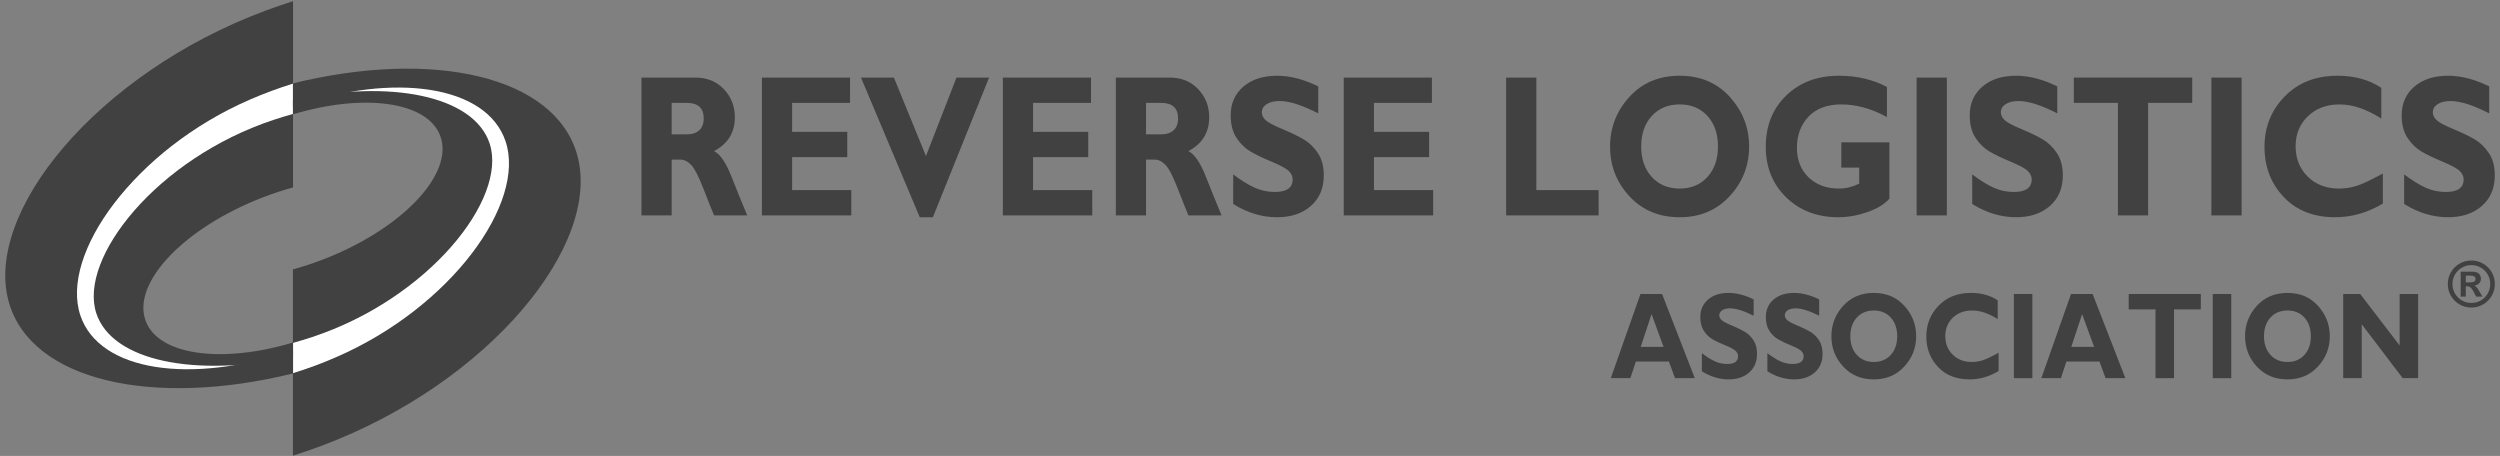 <svg width="329" height="60" viewBox="0 0 329 60" fill="none" xmlns="http://www.w3.org/2000/svg">
<rect x="0" y="0" width="329" height="60" fill="#808080" stroke="none"/>
<path d="M38.575 15.115V10.849C38.575 10.849 30.379 13.159 22.916 18.809C22.916 18.809 16.408 23.664 12.2 30.751C12.2 30.751 8.232 36.961 10.772 42.453C10.772 42.453 13.234 50.972 31.328 48.105C31.328 48.105 26.011 47.948 22.838 47.469C22.838 47.469 12.043 46.033 12.599 39.031C12.599 39.031 11.01 32.265 25.456 21.12C25.456 21.12 29.151 18.185 38.575 15.115Z" fill="white"/>
<path d="M46.093 12.044C46.093 12.044 55.934 9.815 62.919 13.794C62.919 13.794 68.315 16.342 67.126 23.267C67.126 23.267 66.57 29.796 59.426 36.802C59.426 36.802 53.078 43.646 43.791 47.468L38.565 49.146V45.071C38.565 45.071 43.145 43.827 48.48 41.066C48.48 41.066 55.827 36.818 59.947 31.487C59.947 31.487 67.656 22.754 63.138 16.954C63.138 16.954 61.011 13.154 52.97 12.422L46.093 12.044Z" fill="white"/>
<path d="M64.437 18.886C62.365 12.588 51.367 10.388 38.547 13.176V15.05C47.847 12.247 56.199 13.331 57.927 17.85C59.833 22.84 52.924 30.146 42.487 34.156C41.161 34.667 39.844 35.096 38.547 35.454V45.13C39.395 44.888 40.247 44.628 41.101 44.348C56.383 39.292 66.833 26.17 64.437 18.886Z" fill="#414141"/>
<path d="M75.924 20.268C72.932 10.012 57.054 6.432 38.547 10.971V14.024C51.977 9.464 64.033 11.227 66.526 18.578C69.281 26.711 59.303 40.471 44.234 47.004C42.321 47.839 40.42 48.536 38.547 49.118V59.963C39.768 59.58 41.001 59.155 42.232 58.698C64.299 50.463 79.38 32.13 75.924 20.268Z" fill="#414141"/>
<path d="M12.676 41.233C14.745 47.536 25.744 49.732 38.564 46.945L38.565 45.071C29.263 47.868 20.912 46.786 19.185 42.276C17.276 37.273 24.188 29.976 34.624 25.964C35.948 25.453 37.265 25.021 38.564 24.666V14.989C37.72 15.232 36.865 15.488 36.012 15.773C20.726 20.825 10.28 33.95 12.676 41.233Z" fill="#414141"/>
<path d="M1.187 39.848C4.175 50.108 20.052 53.686 38.565 49.146L38.565 46.094C25.131 50.658 13.078 48.889 10.586 41.537C7.83 33.406 17.808 19.65 32.876 13.112C34.788 12.282 36.69 11.581 38.565 11.002V0.152C37.341 0.542 36.111 0.964 34.881 1.422C12.813 9.656 -2.273 27.986 1.187 39.848Z" fill="#414141"/>
<path d="M88.391 13.538V17.676H90.463C91.123 17.676 91.647 17.496 92.031 17.136C92.418 16.776 92.612 16.261 92.612 15.594C92.612 14.223 91.864 13.538 90.372 13.538H88.391ZM84.417 10.21H91.513C93.05 10.21 94.302 10.72 95.265 11.739C96.227 12.757 96.709 13.992 96.709 15.438C96.709 17.442 95.794 18.924 93.961 19.886C94.763 20.277 95.524 21.38 96.245 23.198C96.965 25.017 97.66 26.733 98.332 28.346H93.977C93.716 27.746 93.258 26.606 92.608 24.926C91.96 23.246 91.409 22.173 90.959 21.705C90.504 21.236 90.024 21.001 89.508 21.001H88.391V28.346H84.417V10.21Z" fill="#414141"/>
<path d="M112.031 25.018V28.347H100.266V10.211H111.867V13.539H104.242V17.352H111.503V20.676H104.242V25.018H112.031Z" fill="#414141"/>
<path d="M130.163 10.21L122.767 28.588H121.04L113.305 10.21H117.637L121.856 20.534L125.873 10.21H130.163Z" fill="#414141"/>
<path d="M143.74 25.018V28.347H131.977V10.211H143.577V13.539H135.952V17.352H143.212V20.676H135.952V25.018H143.74Z" fill="#414141"/>
<path d="M150.816 13.538V17.676H152.888C153.55 17.676 154.07 17.496 154.458 17.136C154.844 16.776 155.036 16.261 155.036 15.594C155.036 14.223 154.29 13.538 152.796 13.538H150.816ZM146.844 10.21H153.939C155.476 10.21 156.726 10.72 157.687 11.739C158.651 12.757 159.131 13.992 159.131 15.438C159.131 17.442 158.216 18.924 156.387 19.886C157.188 20.277 157.95 21.38 158.671 23.198C159.391 25.017 160.086 26.733 160.758 28.346H156.399C156.138 27.746 155.683 26.606 155.032 24.926C154.386 23.246 153.832 22.173 153.382 21.705C152.931 21.236 152.45 21.001 151.934 21.001H150.816V28.346H146.844V10.21Z" fill="#414141"/>
<path d="M173.482 11.369V14.916C171.358 13.837 169.668 13.295 168.406 13.295C167.687 13.295 167.119 13.431 166.694 13.704C166.27 13.976 166.058 14.339 166.058 14.788C166.058 15.136 166.212 15.463 166.519 15.776C166.827 16.088 167.571 16.492 168.755 16.984C169.942 17.479 170.887 17.937 171.598 18.361C172.31 18.787 172.92 19.384 173.438 20.156C173.954 20.925 174.211 21.901 174.211 23.08C174.211 24.76 173.65 26.097 172.519 27.096C171.394 28.092 169.906 28.588 168.066 28.588C166.078 28.588 164.148 28.008 162.286 26.843V22.949C163.355 23.755 164.307 24.341 165.132 24.709C165.959 25.079 166.836 25.263 167.76 25.263C169.33 25.263 170.115 24.709 170.115 23.603C170.115 23.227 169.955 22.869 169.635 22.536C169.315 22.201 168.559 21.785 167.367 21.287C166.178 20.792 165.231 20.336 164.535 19.92C163.835 19.504 163.23 18.911 162.722 18.14C162.215 17.369 161.959 16.381 161.959 15.177C161.959 13.619 162.515 12.361 163.62 11.404C164.728 10.445 166.21 9.968 168.066 9.968C169.775 9.968 171.582 10.436 173.482 11.369Z" fill="#414141"/>
<path d="M188.602 25.018V28.347H176.835V10.211H188.44V13.539H180.814V17.352H188.074V20.676H180.814V25.018H188.602Z" fill="#414141"/>
<path d="M210.378 25.018V28.347H198.207V10.211H202.183V25.018H210.378Z" fill="#414141"/>
<path d="M221.046 24.815C222.558 24.815 223.775 24.307 224.7 23.288C225.626 22.27 226.084 20.934 226.084 19.278C226.084 17.615 225.626 16.275 224.7 15.262C223.775 14.247 222.558 13.742 221.046 13.742C219.527 13.742 218.302 14.247 217.374 15.262C216.447 16.275 215.983 17.615 215.983 19.278C215.983 20.934 216.447 22.27 217.374 23.288C218.302 24.307 219.527 24.815 221.046 24.815ZM221.046 9.967C223.767 9.967 225.968 10.902 227.656 12.767C229.34 14.635 230.183 16.808 230.183 19.284C230.183 21.796 229.33 23.975 227.622 25.82C225.914 27.668 223.72 28.588 221.046 28.588C218.342 28.588 216.136 27.67 214.435 25.834C212.735 23.996 211.884 21.815 211.884 19.284C211.884 16.798 212.731 14.623 214.418 12.762C216.108 10.9 218.318 9.967 221.046 9.967Z" fill="#414141"/>
<path d="M248.322 11.441V15.405C246.283 14.294 244.29 13.742 242.34 13.742C240.463 13.742 239.016 14.277 237.999 15.351C236.984 16.427 236.476 17.797 236.476 19.459C236.476 21.055 236.984 22.347 238 23.333C239.02 24.322 240.36 24.815 242.019 24.815C242.9 24.815 243.784 24.601 244.671 24.166V22.057H242.318V18.73H248.646V26.146C248.012 26.866 247.05 27.453 245.759 27.909C244.463 28.359 243.186 28.587 241.92 28.587C239.135 28.587 236.85 27.715 235.06 25.97C233.271 24.223 232.376 22.005 232.376 19.31C232.376 16.555 233.271 14.31 235.063 12.573C236.85 10.835 239.171 9.967 242.016 9.967C244.366 9.967 246.467 10.459 248.322 11.441Z" fill="#414141"/>
<path d="M256.205 28.347H252.228V10.211H256.205V28.347Z" fill="#414141"/>
<path d="M270.738 11.369V14.916C268.614 13.837 266.925 13.295 265.661 13.295C264.942 13.295 264.373 13.431 263.95 13.704C263.526 13.976 263.313 14.339 263.313 14.788C263.313 15.136 263.47 15.463 263.774 15.776C264.082 16.088 264.828 16.492 266.012 16.984C267.196 17.479 268.144 17.937 268.856 18.361C269.564 18.787 270.178 19.384 270.696 20.156C271.21 20.925 271.47 21.901 271.47 23.08C271.47 24.76 270.905 26.097 269.777 27.096C268.65 28.092 267.165 28.588 265.321 28.588C263.333 28.588 261.408 28.008 259.542 26.843V22.949C260.613 23.755 261.564 24.341 262.39 24.709C263.213 25.079 264.09 25.263 265.018 25.263C266.586 25.263 267.373 24.709 267.373 23.603C267.373 23.227 267.212 22.869 266.892 22.536C266.57 22.201 265.818 21.785 264.626 21.287C263.434 20.792 262.489 20.336 261.789 19.92C261.089 19.504 260.488 18.911 259.98 18.14C259.469 17.369 259.216 16.381 259.216 15.177C259.216 13.619 259.769 12.361 260.877 11.404C261.984 10.445 263.464 9.968 265.321 9.968C267.033 9.968 268.836 10.436 270.738 11.369Z" fill="#414141"/>
<path d="M288.496 10.21V13.538H282.691V28.346H278.717V13.538H272.916V10.21H288.496Z" fill="#414141"/>
<path d="M294.993 28.347H291.017V10.211H294.993V28.347Z" fill="#414141"/>
<path d="M313.585 22.828V26.785C311.586 27.988 309.493 28.588 307.305 28.588C304.467 28.588 302.209 27.698 300.527 25.918C298.846 24.139 298.007 21.943 298.007 19.336C298.007 16.728 298.89 14.516 300.659 12.695C302.434 10.877 304.746 9.967 307.599 9.967C309.878 9.967 311.805 10.5 313.382 11.564V15.607C311.446 14.363 309.613 13.743 307.883 13.743C306.187 13.743 304.797 14.259 303.722 15.295C302.642 16.328 302.103 17.648 302.103 19.251C302.103 20.863 302.633 22.195 303.698 23.243C304.763 24.292 306.129 24.815 307.794 24.815C308.614 24.815 309.411 24.694 310.171 24.447C310.934 24.201 312.075 23.663 313.585 22.828Z" fill="#414141"/>
<path d="M327.582 11.369V14.916C325.462 13.837 323.769 13.295 322.506 13.295C321.791 13.295 321.219 13.431 320.794 13.704C320.371 13.976 320.158 14.339 320.158 14.788C320.158 15.136 320.314 15.463 320.621 15.776C320.929 16.088 321.673 16.492 322.857 16.984C324.041 17.479 324.987 17.937 325.702 18.361C326.414 18.787 327.023 19.384 327.539 20.156C328.057 20.925 328.315 21.901 328.315 23.08C328.315 24.76 327.75 26.097 326.622 27.096C325.493 28.092 324.007 28.588 322.166 28.588C320.175 28.588 318.254 28.008 316.385 26.843V22.949C317.457 23.755 318.407 24.341 319.234 24.709C320.059 25.079 320.934 25.263 321.862 25.263C323.431 25.263 324.217 24.709 324.217 23.603C324.217 23.227 324.055 22.869 323.734 22.536C323.415 22.201 322.663 21.785 321.47 21.287C320.279 20.792 319.333 20.336 318.635 19.92C317.935 19.504 317.333 18.911 316.823 18.14C316.318 17.369 316.061 16.381 316.061 15.177C316.061 13.619 316.615 12.361 317.723 11.404C318.829 10.445 320.31 9.968 322.166 9.968C323.877 9.968 325.682 10.436 327.582 11.369Z" fill="#414141"/>
<path d="M218.926 45.647L217.344 41.337L215.919 45.647H218.926ZM218.728 38.69L223.036 49.766H220.43L219.628 47.574H215.282L214.554 49.766H211.98L215.886 38.69H218.728Z" fill="#414141"/>
<path d="M230.781 39.398V41.55C229.484 40.9 228.453 40.577 227.685 40.577C227.249 40.577 226.901 40.661 226.643 40.826C226.385 40.996 226.256 41.217 226.256 41.493C226.256 41.704 226.351 41.905 226.539 42.098C226.727 42.289 227.181 42.536 227.903 42.837C228.625 43.137 229.199 43.418 229.635 43.677C230.068 43.937 230.439 44.302 230.753 44.774C231.069 45.245 231.224 45.841 231.224 46.561C231.224 47.589 230.883 48.406 230.197 49.016C229.511 49.622 228.605 49.926 227.484 49.926C226.272 49.926 225.099 49.57 223.965 48.861V46.478C224.616 46.973 225.195 47.333 225.697 47.56C226.2 47.788 226.733 47.898 227.299 47.898C228.252 47.898 228.729 47.557 228.729 46.87C228.729 46.638 228.633 46.417 228.441 46.208C228.251 46.002 227.791 45.749 227.061 45.453C226.333 45.154 225.756 44.88 225.331 44.626C224.904 44.372 224.536 44.01 224.227 43.538C223.916 43.069 223.76 42.465 223.76 41.73C223.76 40.777 224.097 40.009 224.772 39.425C225.445 38.841 226.351 38.548 227.477 38.548C228.521 38.548 229.62 38.832 230.781 39.398Z" fill="#414141"/>
<path d="M239.406 39.398V41.55C238.11 40.9 237.078 40.577 236.314 40.577C235.877 40.577 235.526 40.661 235.269 40.826C235.01 40.996 234.88 41.217 234.88 41.493C234.88 41.704 234.976 41.905 235.161 42.098C235.349 42.289 235.805 42.536 236.526 42.837C237.248 43.137 237.825 43.418 238.257 43.677C238.692 43.937 239.064 44.302 239.38 44.774C239.692 45.245 239.85 45.841 239.85 46.561C239.85 47.589 239.506 48.406 238.821 49.016C238.133 49.622 237.232 49.926 236.108 49.926C234.897 49.926 233.726 49.57 232.586 48.861V46.478C233.242 46.973 233.818 47.333 234.322 47.56C234.825 47.788 235.357 47.898 235.925 47.898C236.878 47.898 237.357 47.557 237.357 46.87C237.357 46.638 237.261 46.417 237.068 46.208C236.876 46.002 236.414 45.749 235.686 45.453C234.958 45.154 234.38 44.88 233.953 44.626C233.53 44.372 233.158 44.01 232.852 43.538C232.542 43.069 232.384 42.465 232.384 41.73C232.384 40.777 232.722 40.009 233.398 39.425C234.07 38.841 234.976 38.548 236.106 38.548C237.146 38.548 238.246 38.832 239.406 39.398Z" fill="#414141"/>
<path d="M246.596 47.636C247.518 47.636 248.264 47.324 248.827 46.701C249.391 46.08 249.672 45.261 249.672 44.248C249.672 43.23 249.391 42.413 248.827 41.79C248.264 41.172 247.518 40.861 246.596 40.861C245.67 40.861 244.92 41.172 244.355 41.79C243.79 42.413 243.504 43.23 243.504 44.248C243.504 45.261 243.79 46.08 244.355 46.701C244.92 47.324 245.67 47.636 246.596 47.636ZM246.596 38.547C248.255 38.547 249.6 39.12 250.624 40.261C251.655 41.401 252.168 42.727 252.168 44.242C252.168 45.776 251.646 47.11 250.603 48.237C249.563 49.365 248.23 49.928 246.596 49.928C244.947 49.928 243.604 49.367 242.566 48.245C241.528 47.121 241.012 45.788 241.012 44.242C241.012 42.724 241.527 41.394 242.555 40.254C243.584 39.118 244.934 38.547 246.596 38.547Z" fill="#414141"/>
<path d="M263.019 46.418V48.829C261.799 49.562 260.522 49.927 259.185 49.927C257.453 49.927 256.073 49.386 255.046 48.294C254.018 47.207 253.505 45.867 253.505 44.274C253.505 42.681 254.046 41.329 255.129 40.217C256.21 39.105 257.625 38.547 259.369 38.547C260.757 38.547 261.934 38.874 262.898 39.525V41.997C261.714 41.239 260.595 40.861 259.538 40.861C258.498 40.861 257.65 41.177 256.991 41.811C256.329 42.445 256.002 43.253 256.002 44.233C256.002 45.219 256.325 46.031 256.979 46.673C257.627 47.317 258.461 47.635 259.479 47.635C259.981 47.635 260.467 47.559 260.935 47.411C261.401 47.259 262.094 46.93 263.019 46.418Z" fill="#414141"/>
<path d="M267.459 49.766H265.023V38.69H267.459V49.766Z" fill="#414141"/>
<path d="M275.586 45.647L274.007 41.337L272.581 45.647H275.586ZM275.389 38.69L279.698 49.766H277.091L276.289 47.574H271.942L271.215 49.766H268.642L272.547 38.69H275.389Z" fill="#414141"/>
<path d="M289.63 38.69V40.718H286.102V49.766H283.665V40.718H280.138V38.69H289.63Z" fill="#414141"/>
<path d="M293.635 49.766H291.197V38.69H293.635V49.766Z" fill="#414141"/>
<path d="M301.031 47.636C301.955 47.636 302.698 47.324 303.262 46.701C303.827 46.08 304.108 45.261 304.108 44.248C304.108 43.23 303.827 42.413 303.262 41.79C302.698 41.172 301.955 40.861 301.031 40.861C300.104 40.861 299.356 41.172 298.79 41.79C298.226 42.413 297.94 43.23 297.94 44.248C297.94 45.261 298.226 46.08 298.79 46.701C299.356 47.324 300.104 47.636 301.031 47.636ZM301.031 38.547C302.691 38.547 304.036 39.12 305.062 40.261C306.088 41.401 306.602 42.727 306.602 44.242C306.602 45.776 306.082 47.11 305.04 48.237C304 49.365 302.664 49.928 301.031 49.928C299.38 49.928 298.038 49.367 297.003 48.245C295.966 47.121 295.448 45.788 295.448 44.242C295.448 42.724 295.96 41.394 296.991 40.254C298.019 39.118 299.366 38.547 301.031 38.547Z" fill="#414141"/>
<path d="M318.225 38.69V49.766H316.194L310.802 42.669V49.766H308.366V38.69H310.602L315.792 45.462V38.69H318.225Z" fill="#414141"/>
<path d="M324.497 36.271V37.164H325.036C325.277 37.164 325.463 37.132 325.588 37.069C325.713 37.005 325.779 36.88 325.779 36.691C325.779 36.563 325.724 36.46 325.613 36.384C325.503 36.309 325.331 36.271 325.101 36.271H324.497ZM324.497 39.036H323.828V35.751H325.383C325.627 35.751 325.828 35.788 325.993 35.864C326.159 35.941 326.281 36.051 326.364 36.192C326.448 36.334 326.491 36.498 326.491 36.684C326.491 36.915 326.413 37.116 326.257 37.283C326.099 37.452 325.881 37.555 325.605 37.593C325.747 37.647 325.864 37.727 325.952 37.832C326.039 37.94 326.155 38.119 326.301 38.372L326.689 39.036H325.86L325.588 38.505C325.463 38.27 325.355 38.093 325.267 37.979C325.177 37.864 325.088 37.788 324.999 37.745C324.912 37.707 324.8 37.685 324.672 37.685H324.497V39.036ZM325.233 34.889C324.784 34.889 324.367 35 323.985 35.223C323.604 35.446 323.3 35.747 323.076 36.131C322.852 36.512 322.741 36.928 322.741 37.379C322.741 37.828 322.853 38.245 323.079 38.631C323.303 39.014 323.607 39.315 323.988 39.536C324.372 39.758 324.785 39.867 325.233 39.867C325.691 39.867 326.107 39.758 326.483 39.535C326.861 39.311 327.163 39.011 327.383 38.627C327.604 38.244 327.715 37.828 327.715 37.379C327.715 36.925 327.604 36.508 327.383 36.127C327.163 35.744 326.86 35.441 326.481 35.221C326.103 35 325.687 34.889 325.233 34.889ZM325.225 34.283C325.648 34.283 326.048 34.361 326.424 34.52C326.801 34.679 327.132 34.899 327.417 35.188C327.705 35.472 327.927 35.806 328.084 36.181C328.243 36.556 328.32 36.956 328.32 37.379C328.32 37.939 328.183 38.456 327.907 38.932C327.631 39.408 327.253 39.783 326.78 40.06C326.304 40.336 325.787 40.474 325.225 40.474C324.665 40.474 324.148 40.336 323.672 40.06C323.196 39.783 322.821 39.408 322.544 38.932C322.268 38.456 322.131 37.939 322.131 37.379C322.131 36.819 322.268 36.3 322.544 35.825C322.821 35.349 323.196 34.974 323.672 34.697C324.148 34.422 324.665 34.283 325.225 34.283Z" fill="#414141"/>
</svg>
